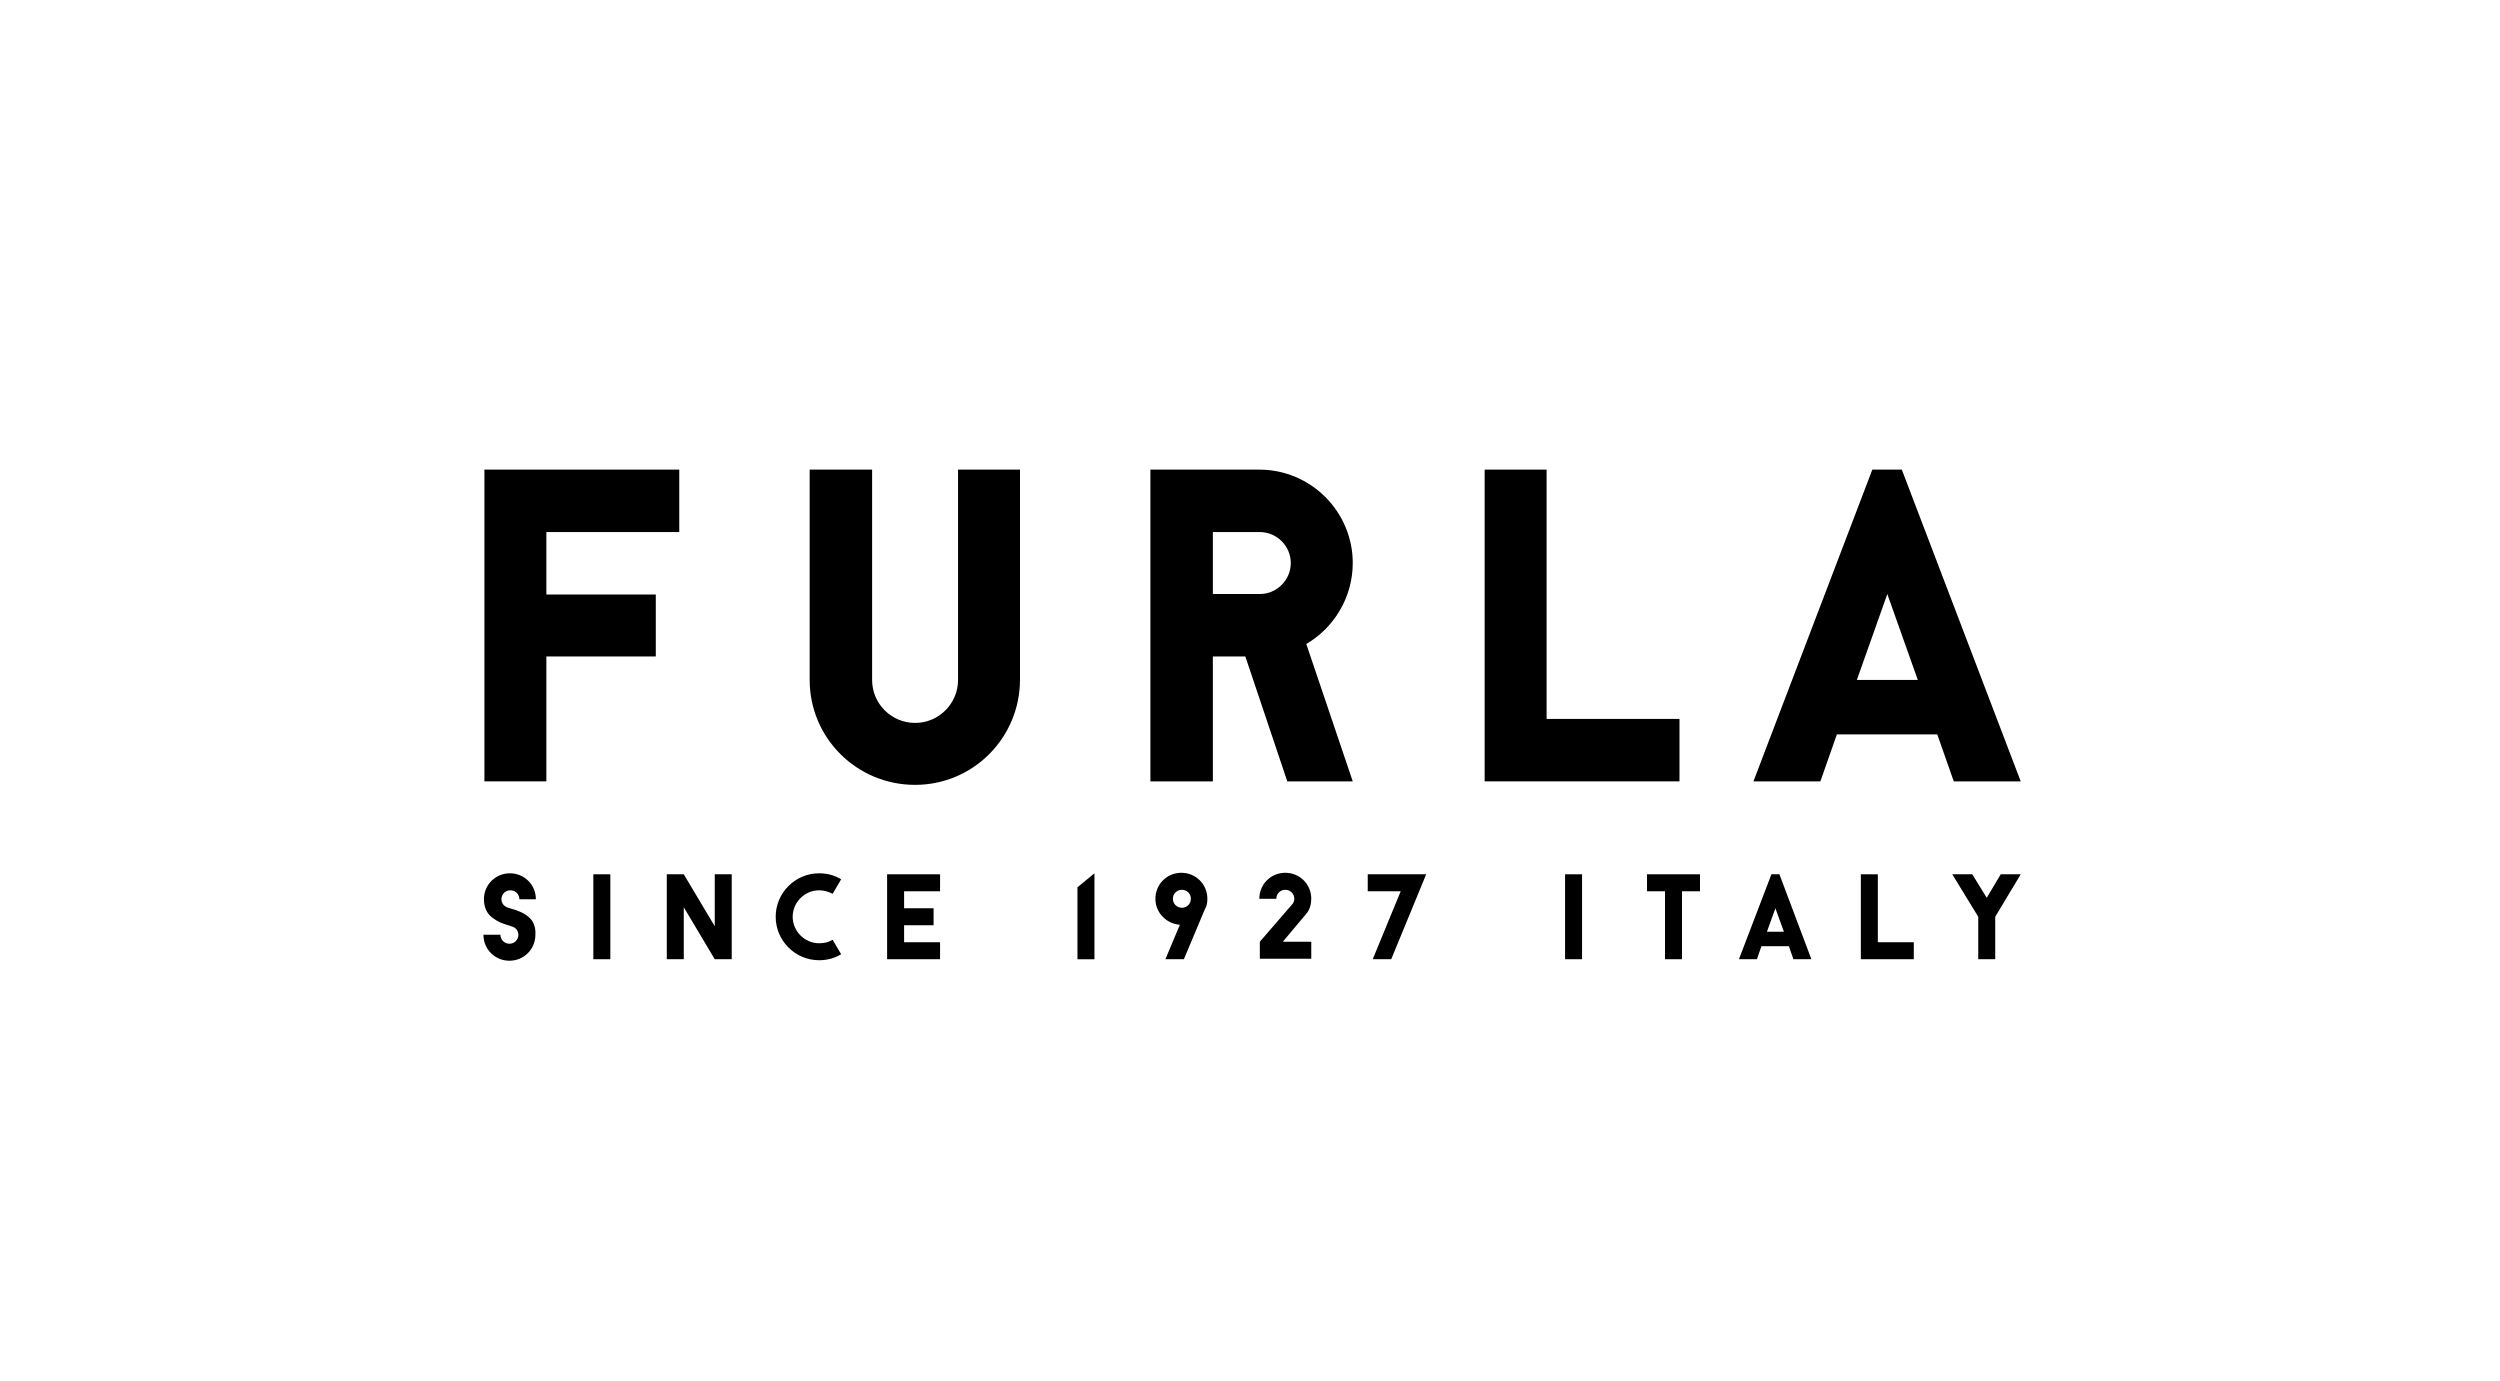 <svg width="181" height="100" viewBox="0 0 181 100" fill="none" xmlns="http://www.w3.org/2000/svg">
<path d="M60.284 68.038C59.995 68.219 59.669 68.291 59.307 68.291C58.258 68.291 57.39 67.423 57.39 66.374C57.39 65.325 58.258 64.457 59.307 64.457C59.669 64.457 59.995 64.565 60.284 64.71L60.899 63.661C60.429 63.372 59.886 63.227 59.307 63.227C57.571 63.227 56.16 64.638 56.16 66.374C56.16 68.11 57.571 69.521 59.307 69.521C59.886 69.521 60.429 69.376 60.899 69.087L60.284 68.038Z" fill="black"/>
<path d="M38.255 66.374C37.858 66.048 37.423 65.904 36.917 65.759C36.772 65.723 36.592 65.65 36.483 65.542C36.374 65.433 36.302 65.253 36.302 65.108C36.302 64.746 36.592 64.457 36.953 64.457C37.315 64.457 37.604 64.746 37.604 65.108H38.798C38.798 64.059 37.966 63.227 36.917 63.227C35.868 63.227 35.036 64.059 35.036 65.108C35.036 65.614 35.217 66.121 35.615 66.41C36.121 66.808 36.447 66.88 36.917 67.025C37.134 67.097 37.243 67.134 37.351 67.242C37.46 67.351 37.532 67.531 37.532 67.676C37.532 68.038 37.243 68.327 36.881 68.327C36.519 68.327 36.23 68.038 36.23 67.676H35C35 68.725 35.832 69.557 36.881 69.557C37.93 69.557 38.762 68.725 38.762 67.676C38.798 67.134 38.617 66.663 38.255 66.374Z" fill="black"/>
<path d="M44.188 63.299H42.958V69.448H44.188V63.299Z" fill="black"/>
<path d="M51.748 63.299V67.061L49.505 63.299H48.275V69.448H49.505V65.686L51.748 69.448H52.977V63.299H51.748Z" fill="black"/>
<path d="M78.008 64.24V69.449H79.238V63.227L78.008 64.24Z" fill="black"/>
<path d="M87.413 65.071C87.413 64.022 86.581 63.19 85.532 63.19C84.483 63.19 83.651 64.022 83.651 65.071C83.651 66.084 84.447 66.88 85.423 66.952L84.374 69.448H85.713L87.232 65.831C87.377 65.578 87.413 65.361 87.413 65.071ZM84.917 65.071C84.917 64.71 85.206 64.42 85.568 64.42C85.93 64.42 86.219 64.71 86.219 65.071C86.219 65.433 85.93 65.722 85.568 65.722C85.206 65.722 84.917 65.433 84.917 65.071Z" fill="black"/>
<path d="M103.256 63.299H99.024V64.529H101.411L99.385 69.448H100.724L103.256 63.299Z" fill="black"/>
<path d="M94.575 66.156C94.828 65.867 94.936 65.469 94.936 65.071C94.936 64.022 94.105 63.19 93.055 63.19C92.007 63.19 91.175 64.022 91.175 65.071H92.404C92.404 64.71 92.694 64.42 93.055 64.42C93.417 64.42 93.707 64.71 93.707 65.071C93.707 65.252 93.634 65.397 93.526 65.505L91.211 68.182V69.412H94.936V68.182H92.875L94.575 66.156Z" fill="black"/>
<path d="M114.541 63.299H113.312V69.448H114.541V63.299Z" fill="black"/>
<path d="M123.078 63.299H119.244V64.529H120.546V69.448H121.776V64.529H123.078V63.299Z" fill="black"/>
<path d="M134.725 69.448H138.559V68.218H135.955V63.299H134.725V69.448Z" fill="black"/>
<path d="M128.829 63.299H128.25L125.899 69.448H127.201L127.527 68.507H129.516L129.842 69.448H131.144L128.829 63.299ZM127.925 67.459L128.54 65.758L129.155 67.459H127.925Z" fill="black"/>
<path d="M146.3 63.299H144.853L143.84 64.999L142.791 63.299H141.344L143.225 66.373V69.448H144.455V66.373L146.3 63.299Z" fill="black"/>
<path d="M68.061 64.529V63.299H64.227V69.448H68.061V68.218H65.457V66.988H67.591V65.758H65.457V64.529H68.061Z" fill="black"/>
<path d="M49.179 34V38.521H39.557V43.043H47.479V47.528H39.557V56.571H35.072V34H49.179Z" fill="black"/>
<path d="M83.289 34V56.571H87.811V47.528H90.162L93.2 56.571H97.939L94.575 46.624C96.564 45.466 97.939 43.26 97.939 40.764C97.939 37.038 94.9 34 91.174 34H83.289ZM87.811 38.521H91.211C92.441 38.521 93.453 39.534 93.453 40.764C93.453 41.994 92.441 43.007 91.211 43.007H87.811V38.521Z" fill="black"/>
<path d="M137.691 34H135.557L126.948 56.571H131.795L132.989 53.171H140.259L141.453 56.571H146.3L137.691 34ZM134.436 49.228L136.642 43.007L138.849 49.228H134.436Z" fill="black"/>
<path d="M107.488 56.571H121.595V52.05H111.973V34H107.488V56.571Z" fill="black"/>
<path d="M73.884 34H69.363V49.228C69.363 50.928 67.988 52.339 66.252 52.339C64.552 52.339 63.141 50.965 63.141 49.228V34H58.62V49.228C58.62 53.424 62.02 56.824 66.252 56.824C70.448 56.824 73.848 53.424 73.848 49.192V34H73.884Z" fill="black"/>
</svg>
